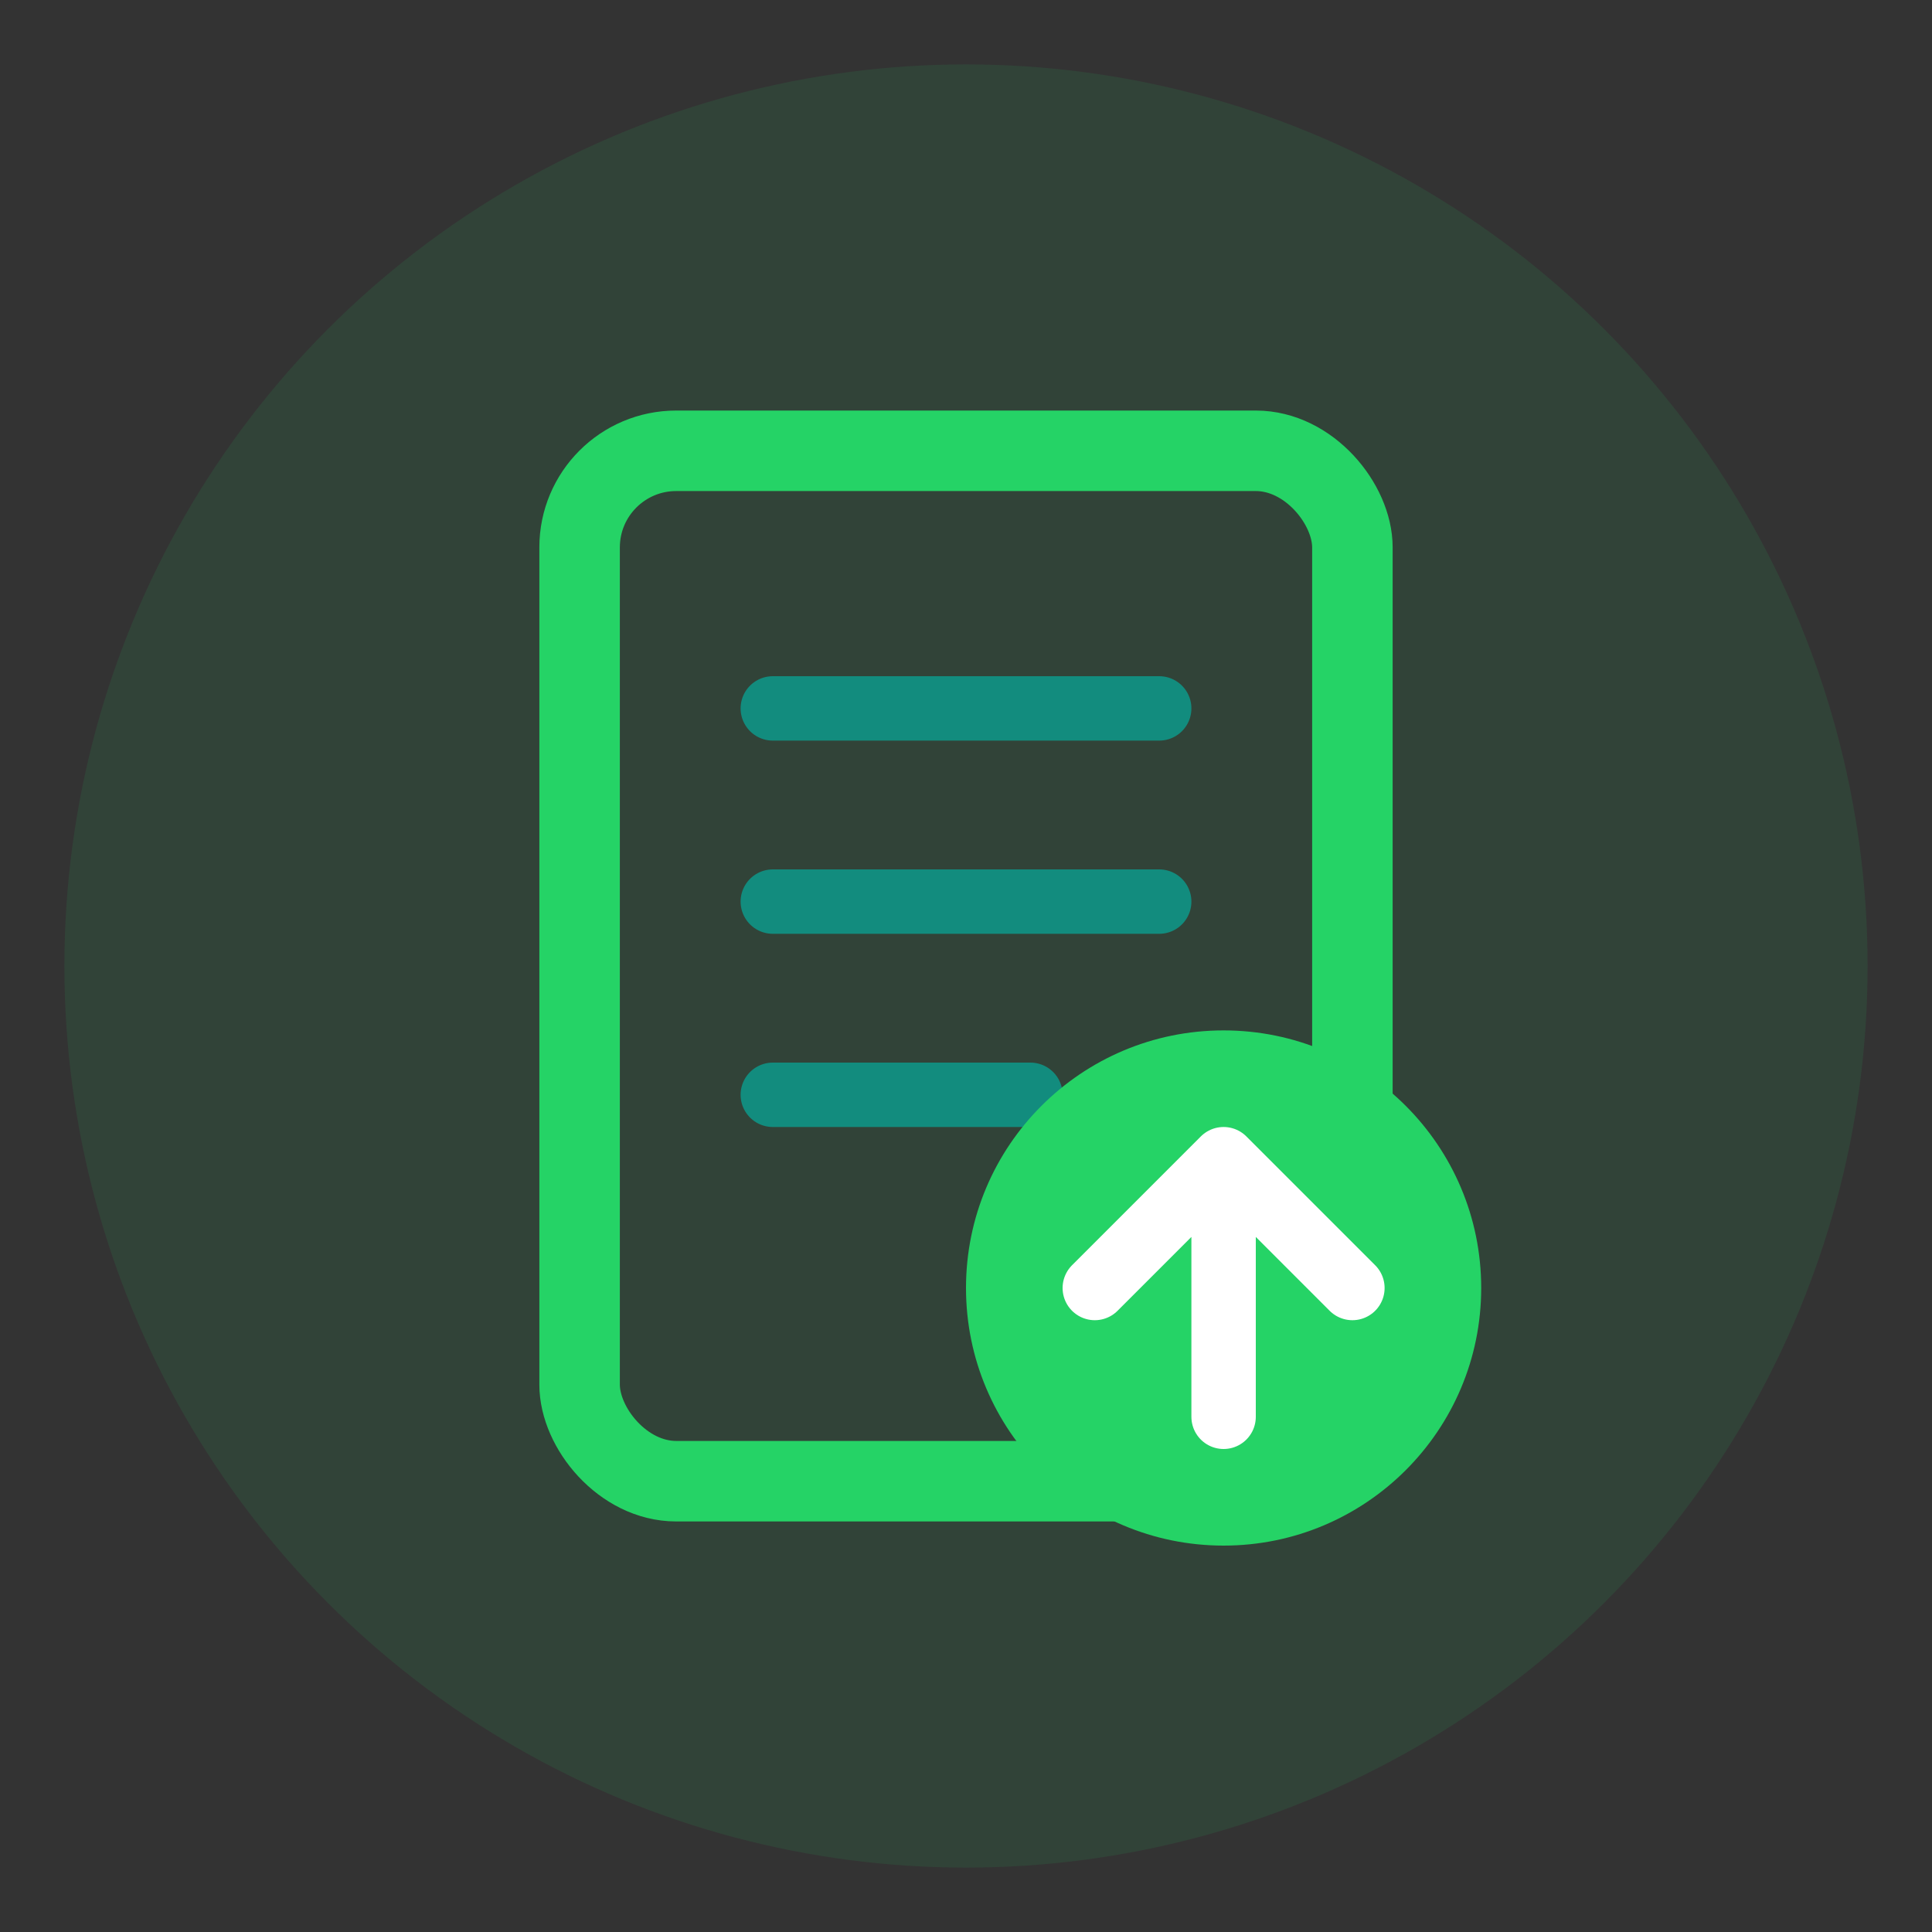 <svg width="60" height="60" viewBox="0 0 60 60" fill="none" xmlns="http://www.w3.org/2000/svg">
  <rect x="0" y="0" width="60" height="60" fill="#333333" stroke="none"/>
  <!-- Menu/Document with food icon -->
  <circle cx="30" cy="30" r="28" fill="#25D366" fill-opacity="0.1"/>
  <rect x="18" y="14" width="24" height="32" rx="3" stroke="#25D366" stroke-width="2.5" fill="none"/>
  <line x1="24" y1="22" x2="36" y2="22" stroke="#128C7E" stroke-width="2" stroke-linecap="round"/>
  <line x1="24" y1="28" x2="36" y2="28" stroke="#128C7E" stroke-width="2" stroke-linecap="round"/>
  <line x1="24" y1="34" x2="32" y2="34" stroke="#128C7E" stroke-width="2" stroke-linecap="round"/>
  <!-- Upload arrow -->
  <circle cx="38" cy="40" r="8" fill="#25D366"/>
  <path d="M38 44v-8M34 40l4-4 4 4" stroke="white" stroke-width="2" stroke-linecap="round" stroke-linejoin="round"/>
</svg>
